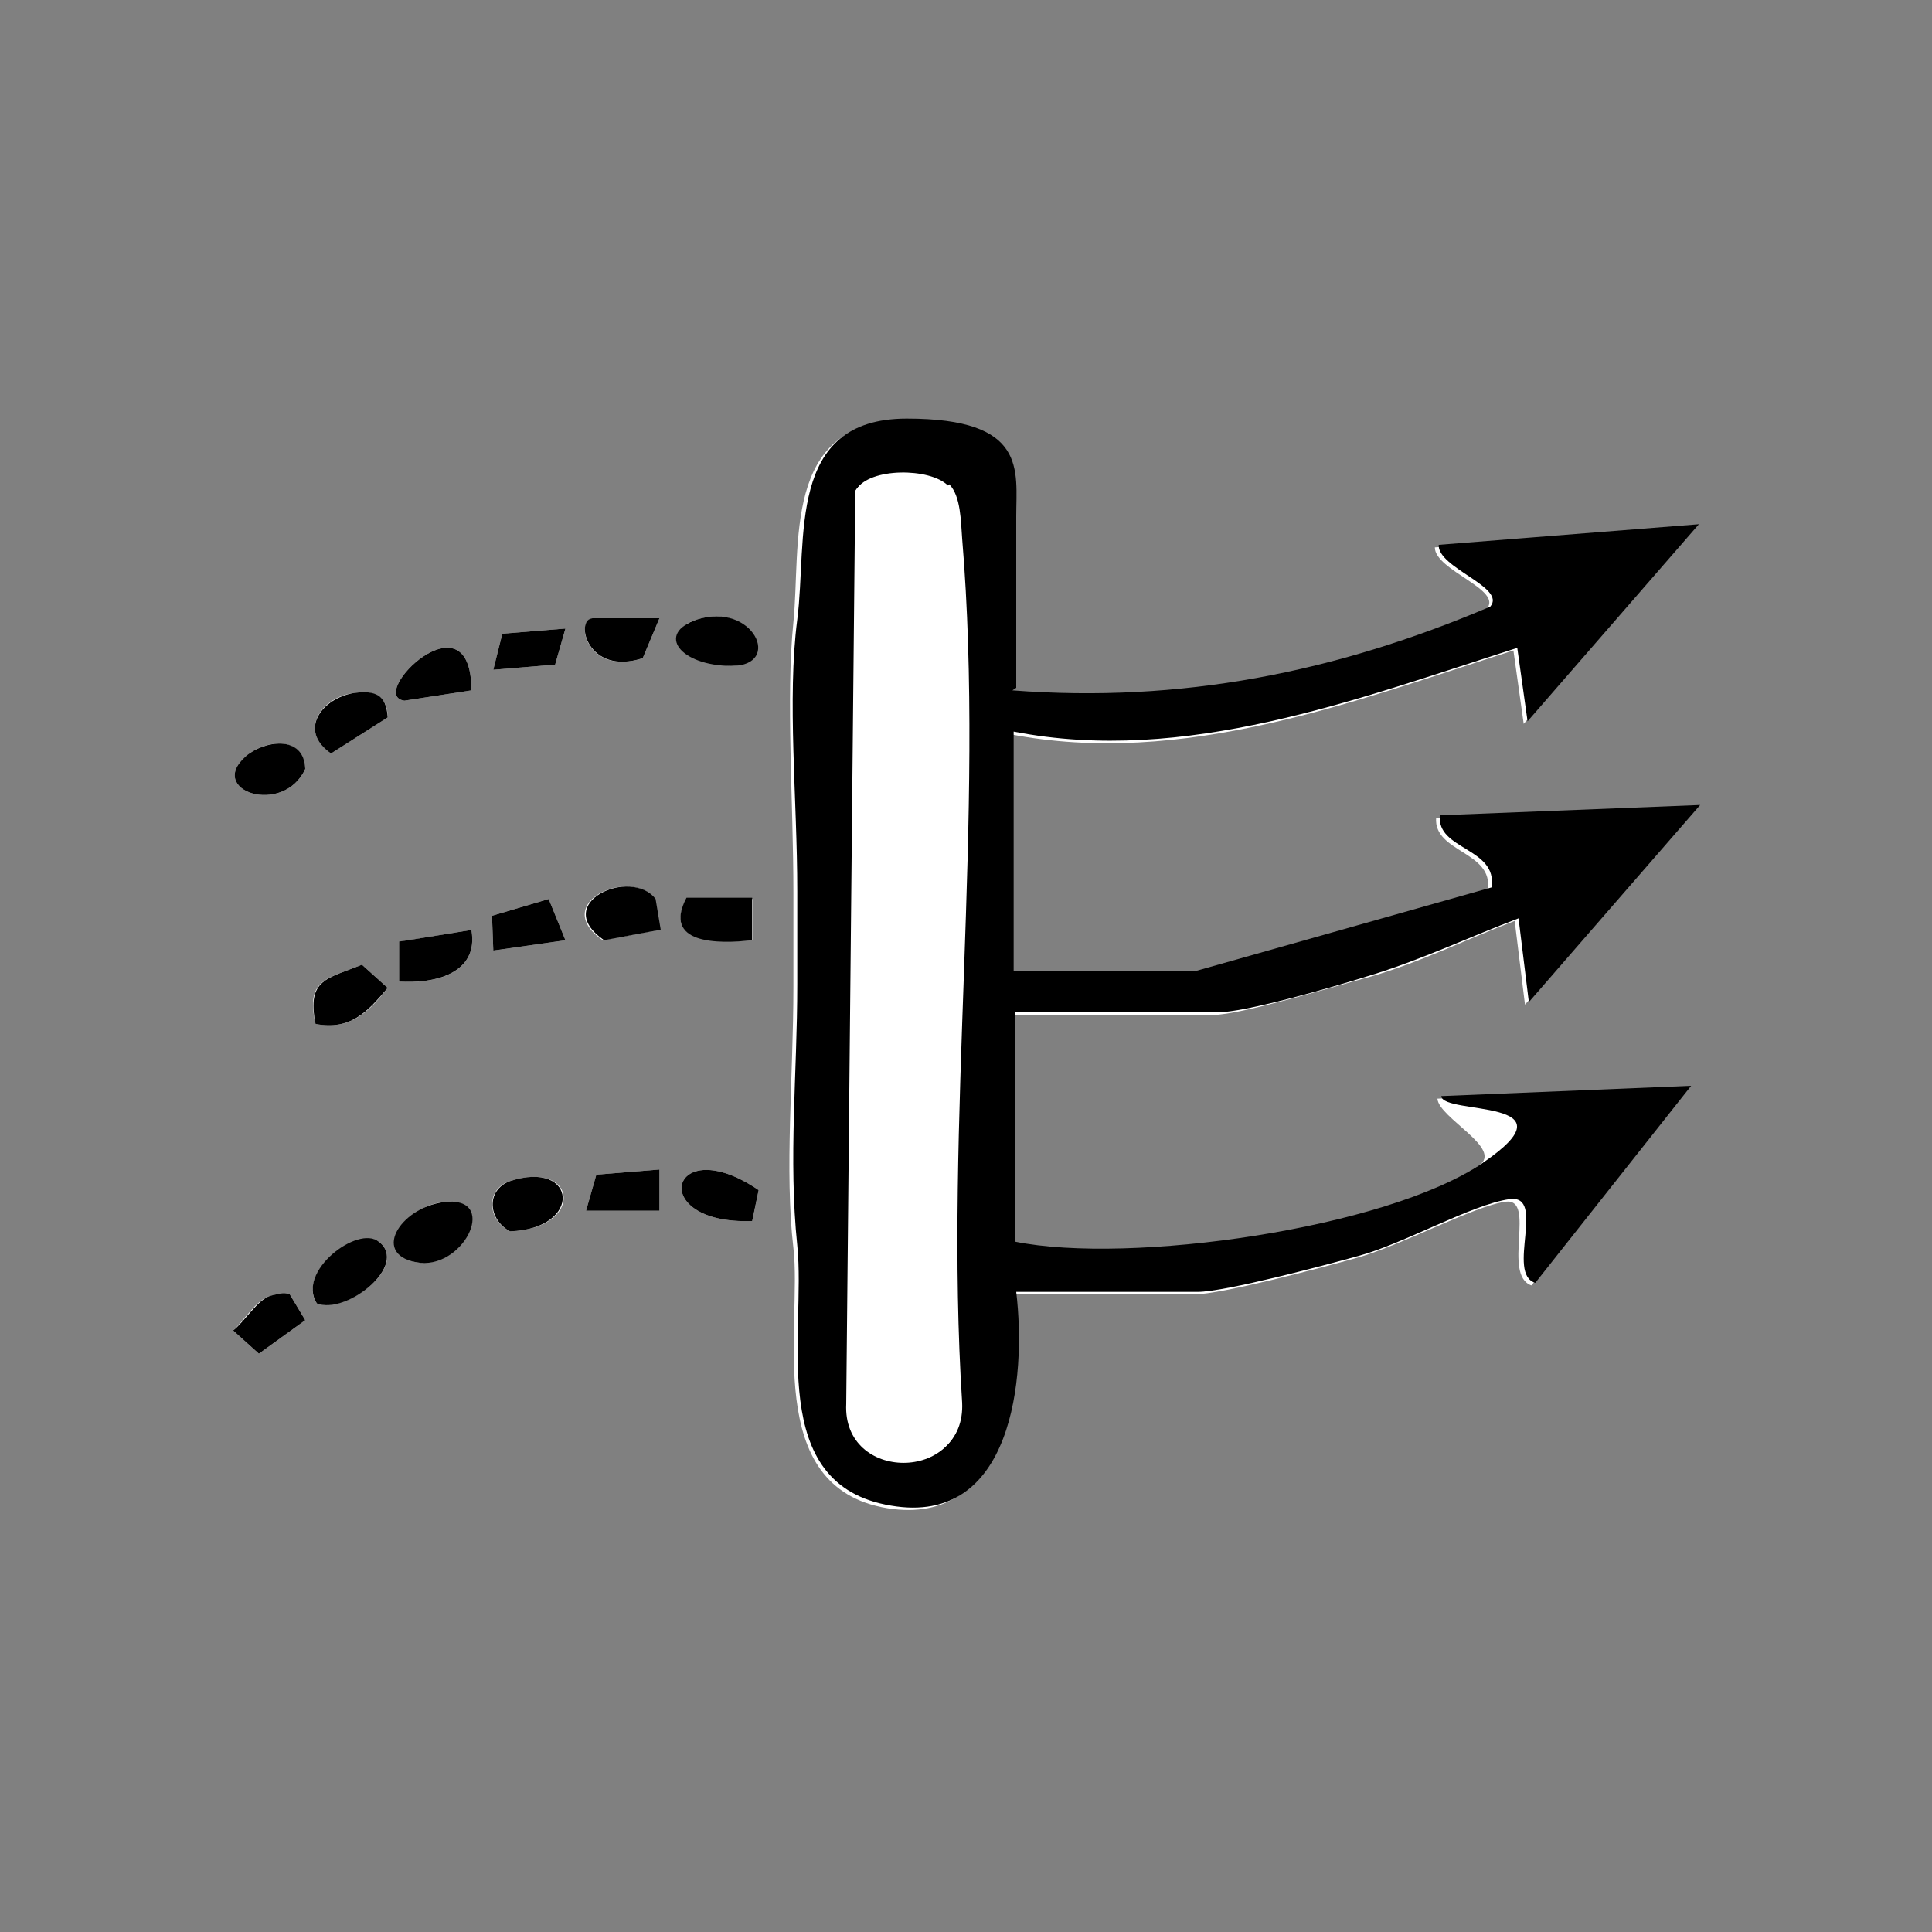 <?xml version="1.0" encoding="UTF-8"?>
<svg id="Layer_1" xmlns="http://www.w3.org/2000/svg" width="150" height="150" version="1.1" viewBox="0 0 150 150">
  <rect x="0" y="0" width="150" height="150" fill="#808080" stroke="none"/>
  <!-- Generator: Adobe Illustrator 29.8.0, SVG Export Plug-In . SVG Version: 2.1.1 Build 160)  -->
  <defs>
    <style>
      .st0 {
        fill: #fff;
      }
    </style>
  </defs>
  <path class="st0" d="M78.6,53.6v-13.3c0-3.5-4.9-7.6-8.5-7.6-9.4,0-7.9,9.7-8.5,15.6s0,13.8,0,21.1,0,4.4,0,7.2c0,7-.7,14.3,0,20.3s-2.5,18.6,7.3,20.2c9.4,1.5,10.5-9.9,9.7-16.6h14.1c2.1,0,10-2.1,12.5-2.8,3.4-.9,9.3-4.1,11.7-4.4s-.3,5.7,2,6.5l12.1-15.3-19.4.8c.1,1.5,5.2,3.9,3.2,5.2-7.5,5-27.4,7.9-36.3,6.1v-17.8h15.7c2.1,0,9.7-2.3,12.3-3,3.8-1.1,7.4-2.9,11.1-4.3l.8,6.5,13.3-15.3-20.2.8c-.2,2.7,4.5,2.6,4,5.6l-23,6.5h-14.1v-18.6c13.4,2.6,26.6-2.5,39.1-6.5l.8,5.7,13.3-15.3-20.2,1.6c0,1.8,5.4,3.3,4,4.8-12,5-24,7.5-37.1,6.5Z"/>
  <path class="st0" d="M51.2,48h-5.2c-1.4.2-.4,4.5,3.9,3.1l1.3-3.1Z"/>
  <path class="st0" d="M54.1,48.1c-3.2,1-.2,3.5,2.7,3.6s1.8-5-2.7-3.6Z"/>
  <polygon class="st0" points="43.9 48.8 39 49.2 38.3 52 43.1 51.6 43.9 48.8"/>
  <path class="st0" d="M36.6,53.6c0-7.7-8.2.4-5.2.8l5.2-.8Z"/>
  <path class="st0" d="M27.5,53.8c-2.5.3-4.4,2.9-1.8,4.7l4.4-2.8c0-1.7-1.1-2.1-2.6-1.9Z"/>
  <path class="st0" d="M19.1,58.7c-3.1,2.7,2.9,4.7,4.6,1-.2-2.7-3.2-2.2-4.6-1Z"/>
  <path class="st0" d="M51.2,72.2l-.4-2.4c-1.8-2.5-8.2.3-4,3.2l4.3-.8Z"/>
  <path class="st0" d="M58.4,69.8h-5.1c-1.9,3.5,2.5,3.4,5.2,3.2v-3.2Z"/>
  <polygon class="st0" points="43.9 73 42.6 69.8 38.2 71.1 38.3 73.8 43.9 73"/>
  <path class="st0" d="M36.6,72.2l-5.5.9v3.1c2.6.2,6.1-.6,5.5-4Z"/>
  <path class="st0" d="M24.5,79.5c2.7.5,4.1-.9,5.6-2.8l-2-1.8c-2.7,1.1-4.4,1.1-3.6,4.6Z"/>
  <polygon class="st0" points="51.2 90.8 46.3 91.2 45.5 94 51.2 94 51.2 90.8"/>
  <path class="st0" d="M58.4,94.8l.5-2.4c-6.9-4.7-8.8,2.7-.5,2.4Z"/>
  <path class="st0" d="M39.6,91.7c-1.9.6-1.8,3,0,3.9,5.8-.2,5.3-5.6,0-3.9Z"/>
  <path class="st0" d="M34.8,93.3c-3.5.1-5.3,4.1-2.5,4.7s6.4-4.8,2.5-4.7Z"/>
  <path class="st0" d="M29.4,96.4c-1.6-1.2-6.4,2.4-4.8,4.8,2.4.8,7.2-3,4.8-4.8Z"/>
  <path class="st0" d="M21,100.6c-1.1.3-2.1,2-2.9,2.7l2,1.8,3.6-2.6-1.2-2c-.5-.1-1,0-1.5.1Z"/>
  <path d="M78.6,53.6c13.1,1,25.1-1.4,37.1-6.5,1.3-1.5-4.1-3-4-4.8l20.2-1.6-13.3,15.3-.8-5.7c-12.5,4-25.8,9.1-39.1,6.5v18.6h14.1l23-6.5c.5-3.1-4.3-2.9-4-5.6l20.2-.8-13.3,15.3-.8-6.5c-3.7,1.4-7.3,3.1-11.1,4.3s-10.2,3-12.3,3h-15.7v17.8c8.9,1.8,28.8-1,36.3-6.1s-3.1-3.7-3.2-5.2l19.4-.8-12.1,15.3c-2.3-.7.9-6.9-2-6.5s-8.3,3.5-11.7,4.4c-2.5.7-10.4,2.8-12.5,2.8h-14.1c.8,6.7-.3,18.2-9.7,16.6-9.8-1.6-6.6-13.4-7.3-20.2s0-13.3,0-20.3,0-4.6,0-7.2c0-7.2-.8-14.9,0-21.1s-.9-15.6,8.5-15.6,8.5,4,8.5,7.6v13.3ZM73.6,37.7c-1.4-1.4-6.1-1.4-7.1.3l-.7,70.9c-.3,6.1,9.2,6.1,8.9,0-1.4-21.7,1.8-45.6,0-67.1-.1-1.3-.1-3.3-1-4.2Z"/>
  <path d="M51.2,72.2l-4.3.8c-4.2-2.9,2.1-5.7,4-3.2l.4,2.4Z"/>
  <path d="M34.8,93.3c3.9-.2,1.1,5.4-2.5,4.7s-1-4.5,2.5-4.7Z"/>
  <polygon points="43.9 73 38.3 73.8 38.2 71.1 42.6 69.8 43.9 73"/>
  <path d="M36.6,72.2c.6,3.4-2.9,4.2-5.6,4v-3.1c.1,0,5.6-.9,5.6-.9Z"/>
  <path d="M58.4,94.8c-8.3.3-6.4-7.1.5-2.4l-.5,2.4Z"/>
  <path d="M29.4,96.4c2.4,1.8-2.5,5.7-4.8,4.8-1.6-2.5,3.2-6.1,4.8-4.8Z"/>
  <path d="M36.6,53.6l-5.2.8c-3-.4,5.2-8.5,5.2-.8Z"/>
  <path d="M58.4,69.8v3.2c-2.7.3-7,.3-5.1-3.3h5.1Z"/>
  <path d="M54.1,48.1c4.4-1.4,6.7,3.6,2.7,3.6s-5.9-2.5-2.7-3.6Z"/>
  <path d="M27.5,53.8c1.6-.2,2.5.1,2.6,1.9l-4.4,2.8c-2.6-1.8-.7-4.3,1.8-4.7Z"/>
  <path d="M24.5,79.5c-.7-3.5.9-3.5,3.6-4.6l2,1.8c-1.6,1.9-2.9,3.3-5.6,2.8Z"/>
  <polygon points="51.2 90.8 51.2 94 45.5 94 46.3 91.2 51.2 90.8"/>
  <path d="M39.6,91.7c5.2-1.7,5.7,3.7,0,3.9-1.7-.9-1.9-3.2,0-3.9Z"/>
  <path d="M51.2,48l-1.3,3.1c-4.3,1.4-5.3-3-3.9-3.1h5.2Z"/>
  <polygon points="43.9 48.8 43.1 51.6 38.3 52 39 49.2 43.9 48.8"/>
  <path d="M19.1,58.7c1.4-1.2,4.5-1.7,4.6,1-1.7,3.7-7.7,1.7-4.6-1Z"/>
  <path d="M21,100.6c.5-.1,1-.3,1.5-.1l1.2,2-3.6,2.6-2-1.8c.9-.7,1.9-2.4,2.9-2.7Z"/>
  <path class="st0" d="M73.6,37.7c.9.9.9,3,1,4.2,1.8,21.4-1.4,45.4,0,67.1.3,6.1-9.2,6.1-8.9,0l.7-70.9c1.1-1.7,5.8-1.7,7.1-.3Z"/>
</svg>